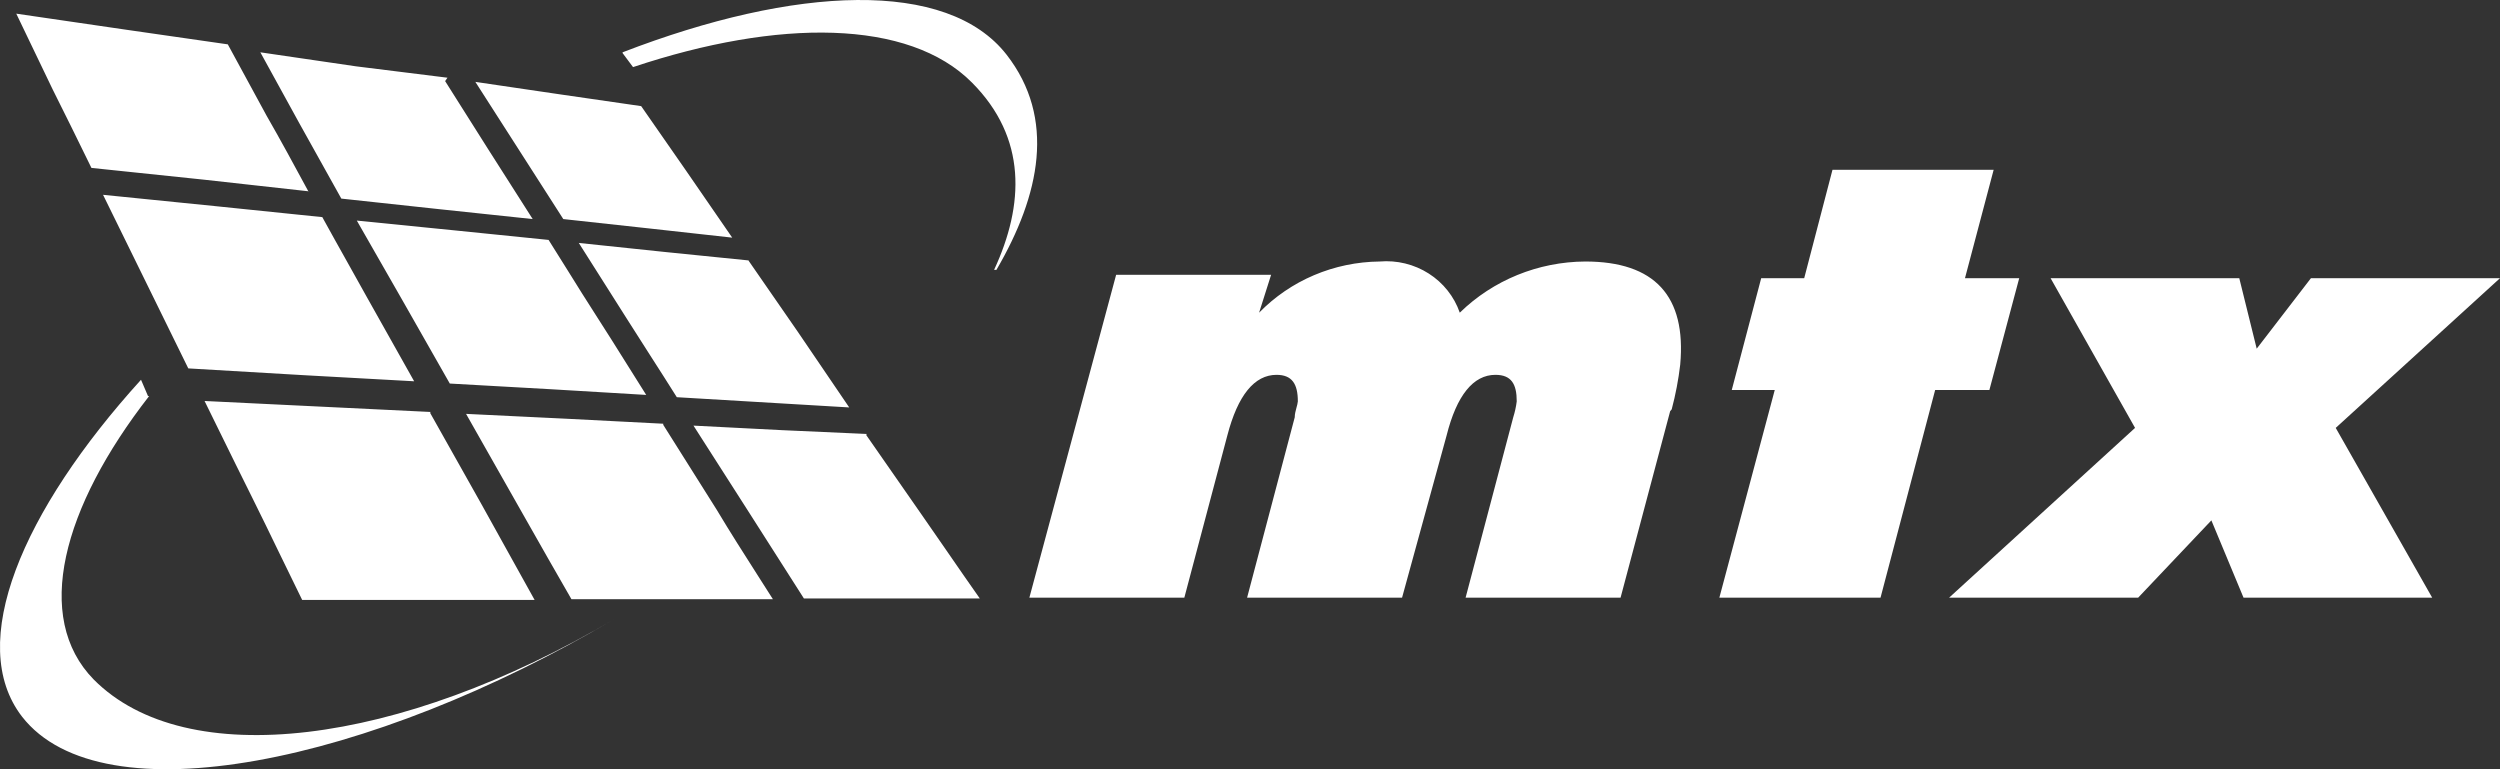 <?xml version="1.0" encoding="UTF-8"?> <svg xmlns="http://www.w3.org/2000/svg" width="182" height="56" viewBox="0 0 182 56" fill="none"><rect x="0" y="0" width="182" height="56" fill="#333333" stroke="none"/> <path fill-rule="evenodd" clip-rule="evenodd" d="M56.944 31.316L63.092 31.592L63.064 31.675L67.097 37.469C67.74 38.387 68.376 39.31 69.015 40.237C69.778 41.344 70.545 42.455 71.328 43.566H58.523L54.405 37.11L50.485 30.985L56.944 31.316ZM41.319 30.488L48.285 30.847V30.93L52.177 37.11C53.129 38.703 54.176 40.343 55.223 41.983C55.572 42.529 55.921 43.076 56.267 43.621H41.601C40.489 41.697 39.397 39.772 38.34 37.908C38.109 37.501 37.88 37.097 37.652 36.696L33.929 30.13L41.319 30.488ZM31.363 29.992L31.306 30.047L35.029 36.669L38.921 43.677H21.999C21.432 42.53 20.871 41.371 20.316 40.225C19.656 38.862 19.004 37.516 18.361 36.227C17.539 34.582 16.731 32.937 15.937 31.319C15.586 30.604 15.237 29.894 14.892 29.192L31.363 29.992ZM48.454 18.349L54.462 18.956V18.928L58.072 24.143L61.823 29.661L49.272 28.916C48.615 27.869 47.949 26.83 47.288 25.799C46.73 24.928 46.176 24.064 45.634 23.205L42.136 17.686L48.454 18.349ZM33.139 16.776L39.937 17.466C40.42 18.227 40.894 18.988 41.37 19.753C42.032 20.819 42.7 21.892 43.406 22.984C44.152 24.139 44.888 25.315 45.633 26.505C46.098 27.248 46.567 27.997 47.044 28.75L40.106 28.336L32.745 27.922L29.276 21.825L25.976 16.059L33.139 16.776ZM15.709 15.01L23.494 15.81H23.465C24.06 16.895 24.673 17.988 25.293 19.095C25.762 19.932 26.236 20.777 26.709 21.632L30.15 27.757L22.168 27.316L13.707 26.819L7.502 14.182L15.709 15.01ZM40.783 6.871L46.677 7.726L49.921 12.389L53.305 17.3L47.326 16.638L41.008 15.948L34.606 5.961L40.783 6.871ZM25.919 4.829L32.575 5.657L32.406 5.905L35.509 10.816L38.78 15.948L32.011 15.231L24.848 14.458L21.773 8.94L18.953 3.808L25.919 4.829ZM22.445 13.924L22.535 13.934H22.45C22.448 13.931 22.447 13.928 22.445 13.924ZM22.445 13.924C21.403 11.997 20.418 10.179 19.404 8.416L16.584 3.229L9.11 2.153L1.184 0.994L3.835 6.512C4.727 8.283 5.618 10.104 6.534 11.975L6.656 12.224L14.835 13.079L22.445 13.924ZM73.274 3.974C68.959 -1.544 57.903 -1.047 45.324 3.808V3.864L46.085 4.885C56.662 1.353 66.166 1.381 70.764 6.016C74.769 10.044 74.571 14.9 72.371 19.645H72.541C75.728 14.182 76.884 8.609 73.274 3.974ZM6.825 49.471C2.397 44.946 4.541 36.945 10.858 28.833H10.774L10.266 27.647C1.607 37.193 -2.51 46.85 1.607 52.175C7.44 59.655 26.97 55.573 44.731 45.062C29.017 54.345 13.542 56.232 6.825 49.471ZM144.827 28.392L146.999 20.252H143.05L145.138 12.361H133.405L131.346 20.252H128.215L126.072 28.392H129.202L125.169 43.511H136.902L140.879 28.392H144.827ZM117.977 43.511L121.587 29.937L121.7 29.799C121.984 28.729 122.192 27.641 122.32 26.543C122.772 21.549 120.459 19.038 115.41 19.038C111.982 19.056 108.699 20.394 106.272 22.763C105.866 21.592 105.07 20.588 104.012 19.913C102.953 19.238 101.693 18.93 100.434 19.038C98.792 19.055 97.169 19.393 95.663 20.032C94.156 20.672 92.796 21.601 91.662 22.763L92.537 20.004H81.255L74.938 43.511H86.219L89.35 31.702C90.111 28.778 91.324 27.288 92.932 27.288C94.06 27.288 94.483 27.95 94.483 29.219C94.471 29.36 94.428 29.516 94.383 29.681C94.322 29.903 94.257 30.14 94.257 30.378L90.788 43.511H102.07L105.313 31.702C106.047 28.778 107.259 27.288 108.867 27.288C110.023 27.288 110.418 27.95 110.418 29.219C110.369 29.612 110.283 30 110.164 30.378L106.695 43.511H117.977ZM182 20.252L170.041 31.151L177.064 43.511H163.329L160.988 37.883L155.657 43.511H141.894L155.432 31.151L149.283 20.252H163.019L164.288 25.384L168.236 20.252H182Z" fill="white"></path> </svg> 